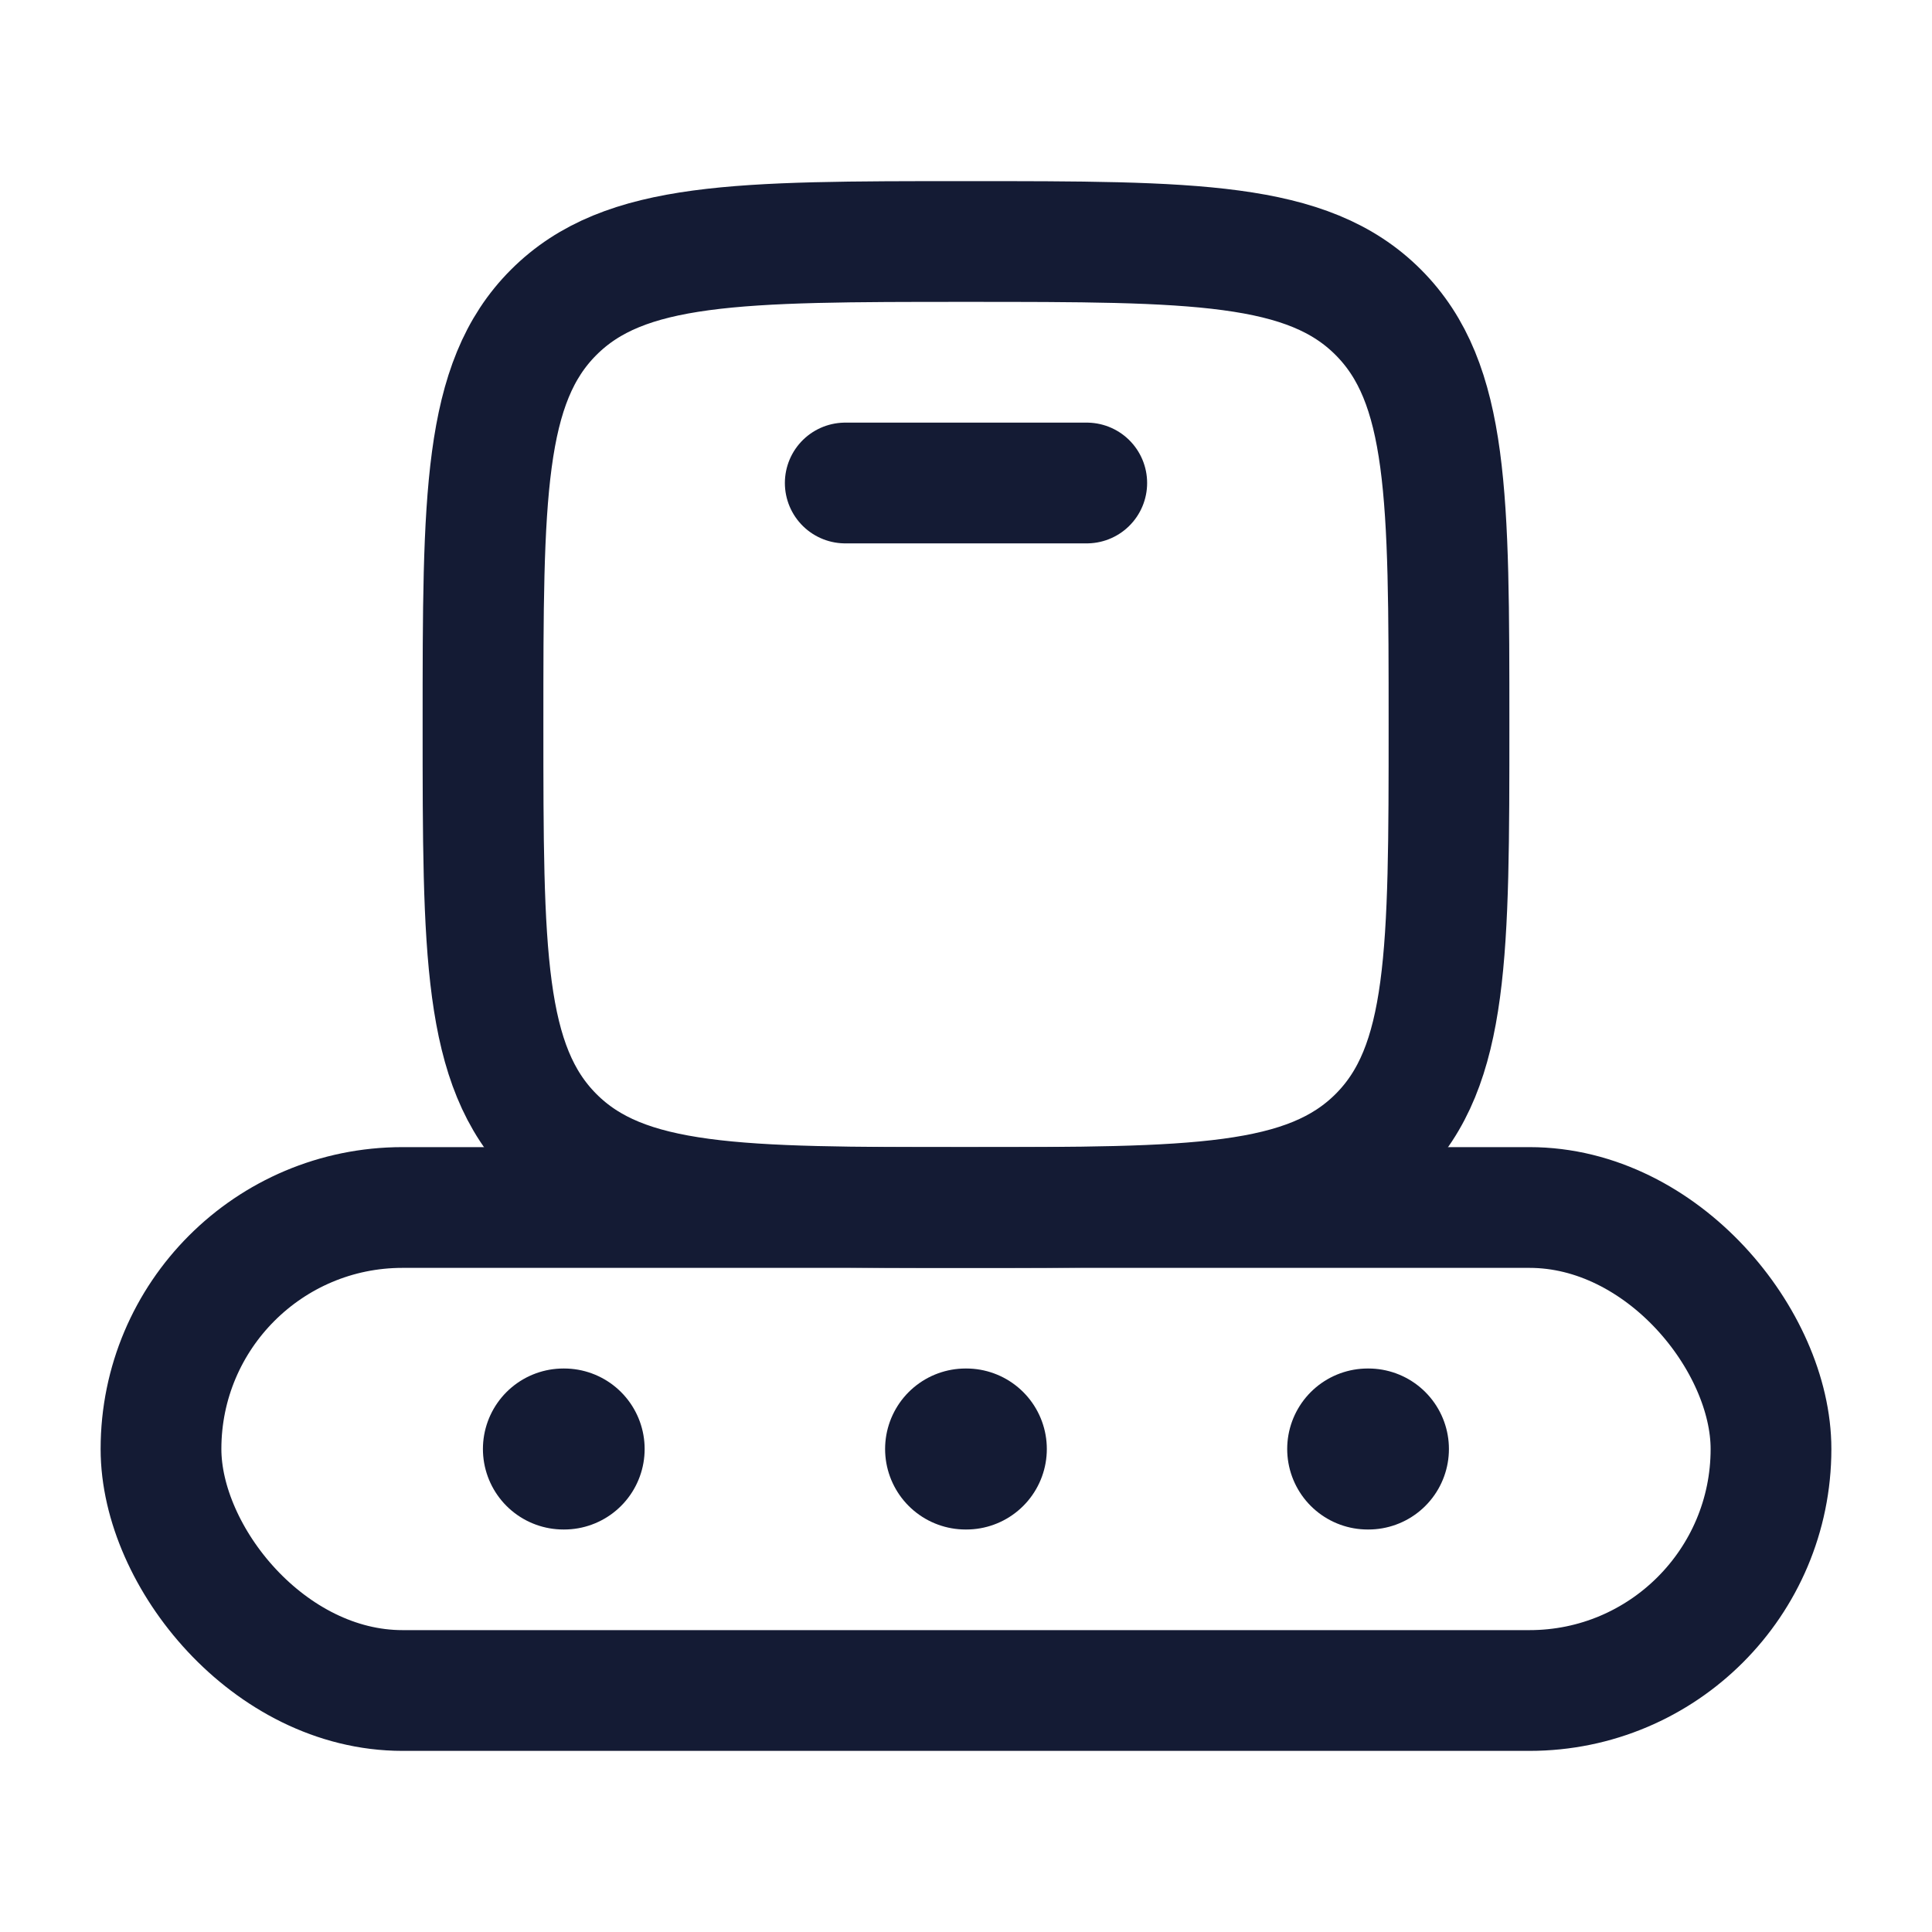<?xml version="1.0" encoding="UTF-8"?> <svg xmlns="http://www.w3.org/2000/svg" fill="none" height="24" viewBox="0 0 24 24" width="24"><g stroke="#141b34"><rect height="6" rx="3" stroke-width="1.5" width="20" x="2" y="15"></rect><path d="m6 9c0-2.828 0-4.243.879-5.121s2.293-.879 5.121-.879c2.828 0 4.243 0 5.121.879s.879 2.293.879 5.121c0 2.828 0 4.243-.879 5.121s-2.293.879-5.121.879c-2.828 0-4.243 0-5.121-.879s-.879-2.293-.879-5.121z" stroke-width="1.5"></path><g stroke-linecap="round" stroke-linejoin="round"><path d="m11.995 18h.009m-5.005 0h.009m9.982 0h.009" stroke-width="2"></path><path d="m10.5 6h3" stroke-width="1.5"></path></g></g></svg> 